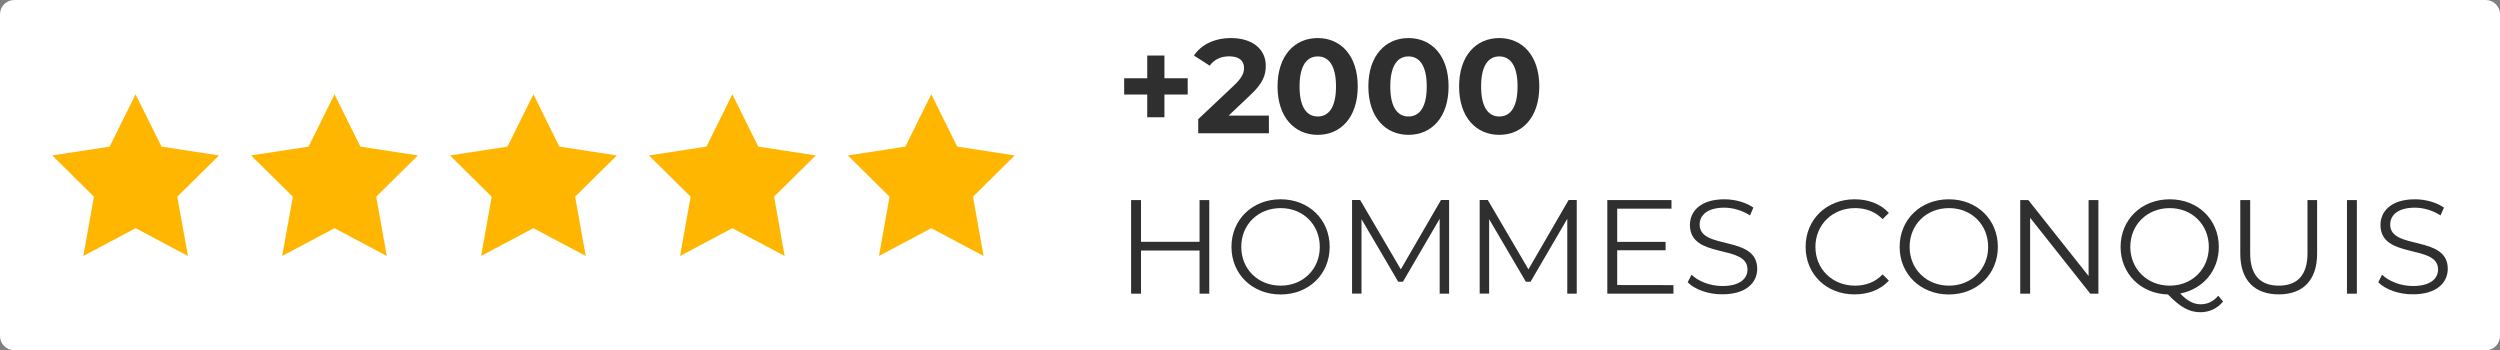 <svg xml:space="preserve" style="enable-background:new 0 0 2805 393;" viewBox="0 0 2805 393" y="0px" x="0px" xmlns:xlink="http://www.w3.org/1999/xlink" xmlns="http://www.w3.org/2000/svg" id="Calque_1" version="1.1">
<rect x="0" y="0" width="2805" height="393" fill="#808080" stroke="none"/>
<style type="text/css">
	.st0{fill:#FFFFFF;}
	.st1{fill:#2F2F2F;}
	.st2{fill:#FFB600;}
</style>
<path d="M2789,393H16c-8.8,0-16-7.2-16-16V16C0,7.2,7.2,0,16,0h2773c8.8,0,16,7.2,16,16v361
	C2805,385.8,2797.8,393,2789,393z" class="st0"></path>
<g>
	<g>
		<path d="M1332.6,106.1h-26.1v25.5h-19.3v-25.5h-25.9V87.8h25.9V62.3h19.3v25.5h26.1V106.1z" class="st1"></path>
		<path d="M1423.7,129.7v19.8h-79.3v-15.8l40.5-38.2c9.3-8.9,10.9-14.2,10.9-19.3c0-8.2-5.7-13-16.8-13
			c-9,0-16.6,3.4-21.7,10.5l-17.7-11.4c8-12,22.7-19.6,41.6-19.6c23.4,0,39,12,39,31c0,10.2-2.8,19.5-17.5,33.1l-24.2,22.9H1423.7z" class="st1"></path>
		<path d="M1433.4,97c0-34.6,19.2-54.3,45-54.3c25.9,0,45,19.6,45,54.3c0,34.6-19,54.3-45,54.3
			C1452.6,151.3,1433.4,131.6,1433.4,97z M1499,97c0-23.8-8.4-33.7-20.5-33.7c-12,0-20.4,9.9-20.4,33.7s8.4,33.7,20.4,33.7
			C1490.6,130.7,1499,120.8,1499,97z" class="st1"></path>
		<path d="M1535.3,97c0-34.6,19.2-54.3,45-54.3c25.9,0,45,19.6,45,54.3c0,34.6-19,54.3-45,54.3
			C1554.5,151.3,1535.3,131.6,1535.3,97z M1600.8,97c0-23.8-8.4-33.7-20.5-33.7c-12,0-20.4,9.9-20.4,33.7s8.4,33.7,20.4,33.7
			C1592.4,130.7,1600.8,120.8,1600.8,97z" class="st1"></path>
		<path d="M1637.1,97c0-34.6,19.2-54.3,45-54.3c25.9,0,45,19.6,45,54.3c0,34.6-19,54.3-45,54.3
			C1656.3,151.3,1637.1,131.6,1637.1,97z M1702.7,97c0-23.8-8.4-33.7-20.5-33.7c-12,0-20.4,9.9-20.4,33.7s8.4,33.7,20.4,33.7
			C1694.3,130.7,1702.7,120.8,1702.7,97z" class="st1"></path>
		<path d="M1356.8,224.5v105h-10.9v-48.4h-65.7v48.4h-11.1v-105h11.1v46.8h65.7v-46.8L1356.8,224.5L1356.8,224.5z" class="st1"></path>
		<path d="M1381.7,277c0-30.6,23.4-53.4,55.2-53.4c31.5,0,55,22.6,55,53.4c0,30.7-23.5,53.4-55,53.4
			C1405.1,330.4,1381.7,307.6,1381.7,277z M1480.8,277c0-25-18.7-43.5-43.9-43.5c-25.3,0-44.2,18.4-44.2,43.5
			c0,25,18.9,43.5,44.2,43.5C1462.1,320.5,1480.8,302,1480.8,277z" class="st1"></path>
		<path d="M1625.9,224.5v105h-10.6v-84l-41.2,70.6h-5.3l-41.2-70.2v83.5H1517v-105h9.1l45.6,77.8l45.1-77.8h9.1V224.5z" class="st1"></path>
		<path d="M1769.1,224.5v105h-10.6v-84l-41.2,70.6h-5.3l-41.2-70.2v83.5h-10.6v-105h9.1l45.6,77.8l45.1-77.8h9.1V224.5z" class="st1"></path>
		<path d="M1877.6,319.9v9.6h-74.2v-105h72v9.6h-60.9v37.3h54.3v9.4h-54.3v39L1877.6,319.9L1877.6,319.9z" class="st1"></path>
		<path d="M1893.6,316.7l4.3-8.5c7.5,7.4,20.8,12.7,34.6,12.7c19.6,0,28.2-8.2,28.2-18.6c0-28.8-64.6-11.1-64.6-49.9
			c0-15.4,12-28.8,38.7-28.8c11.8,0,24.1,3.4,32.5,9.3l-3.8,8.8c-9-5.8-19.5-8.7-28.8-8.7c-19.2,0-27.7,8.5-27.7,19
			c0,28.8,64.6,11.4,64.6,49.6c0,15.4-12.3,28.6-39.1,28.6C1916.9,330.4,1901.4,324.8,1893.6,316.7z" class="st1"></path>
		<path d="M2025.9,277c0-30.7,23.4-53.4,55-53.4c15.3,0,29.1,5.1,38.4,15.3l-7,7c-8.5-8.7-19-12.4-31-12.4
			c-25.3,0-44.4,18.6-44.4,43.5c0,24.9,19,43.5,44.4,43.5c12,0,22.5-3.8,31-12.6l7,7c-9.3,10.2-23.1,15.4-38.5,15.4
			C2049.3,330.4,2025.9,307.7,2025.9,277z" class="st1"></path>
		<path d="M2131.4,277c0-30.6,23.4-53.4,55.2-53.4c31.5,0,55,22.6,55,53.4c0,30.7-23.5,53.4-55,53.4
			C2154.9,330.4,2131.4,307.6,2131.4,277z M2230.7,277c0-25-18.7-43.5-43.9-43.5c-25.3,0-44.2,18.4-44.2,43.5
			c0,25,18.9,43.5,44.2,43.5C2211.9,320.5,2230.7,302,2230.7,277z" class="st1"></path>
		<path d="M2354.4,224.5v105h-9.1l-67.5-85.2v85.2h-11.1v-105h9.1l67.6,85.2v-85.2H2354.4z" class="st1"></path>
		<path d="M2494.3,338.3c-6.4,7.8-15.3,12-25.5,12c-12.3,0-22.5-5.5-36.3-19.9c-30.7-0.9-53.2-23.4-53.2-53.4
			c0-30.6,23.4-53.4,55.2-53.4c31.5,0,55,22.6,55,53.4c0,26.8-17.8,47.4-43.3,52.3c7.9,8.4,15.3,12.1,22.8,12.1
			c7.9,0,14.4-3.1,19.9-9.6L2494.3,338.3z M2434.4,320.5c25.2,0,43.9-18.6,43.9-43.5c0-24.9-18.7-43.5-43.9-43.5
			c-25.3,0-44.2,18.6-44.2,43.5C2390.3,301.9,2409.2,320.5,2434.4,320.5z" class="st1"></path>
		<path d="M2513.6,284.6v-60.1h11.1v59.7c0,24.9,11.7,36.3,32.1,36.3c20.5,0,32.2-11.4,32.2-36.3v-59.7h10.8v60.1
			c0,30.1-16.2,45.7-43,45.7S2513.6,314.8,2513.6,284.6z" class="st1"></path>
		<path d="M2633.3,224.5h11.1v105h-11.1V224.5z" class="st1"></path>
		<path d="M2668.4,316.7l4.3-8.5c7.5,7.4,20.8,12.7,34.6,12.7c19.6,0,28.2-8.2,28.2-18.6c0-28.8-64.6-11.1-64.6-49.9
			c0-15.4,12-28.8,38.7-28.8c11.8,0,24.1,3.4,32.5,9.3l-3.8,8.8c-9-5.8-19.5-8.7-28.8-8.7c-19.2,0-27.7,8.5-27.7,19
			c0,28.8,64.6,11.4,64.6,49.6c0,15.4-12.3,28.6-39.1,28.6C2691.7,330.4,2676.3,324.8,2668.4,316.7z" class="st1"></path>
	</g>
	<g>
		<path d="M245.7,174.4l-64.5-9.9l-29.1-58.7L123,164.5l-64.4,9.9l46.8,46.3l-11.9,66.5l58.7-31.2l58.7,31.2l-12-66.5
			L245.7,174.4z" class="st2"></path>
		<path d="M468.9,174.4l-64.5-9.9l-29.1-58.7l-29.1,58.7l-64.5,9.9l46.9,46.3l-12,66.5l58.7-31.2l58.7,31.2l-11.9-66.5
			L468.9,174.4z" class="st2"></path>
		<path d="M692.1,174.4l-64.5-9.9l-29.1-58.7l-29.1,58.7l-64.5,9.9l46.8,46.3l-11.9,66.5l58.7-31.2l58.7,31.2
			l-11.9-66.5L692.1,174.4z" class="st2"></path>
		<path d="M915.3,174.4l-64.5-9.9l-29.1-58.7l-29.1,58.7l-64.5,9.9l46.8,46.3L763,287.2l58.7-31.2l58.7,31.2l-11.9-66.5
			L915.3,174.4z" class="st2"></path>
		<path d="M1138.5,174.4l-64.5-9.9l-29.1-58.7l-29.1,58.7l-64.5,9.9l46.8,46.3l-11.9,66.5l58.7-31.2l58.7,31.2
			l-11.9-66.5L1138.5,174.4z" class="st2"></path>
	</g>
</g>
</svg>
